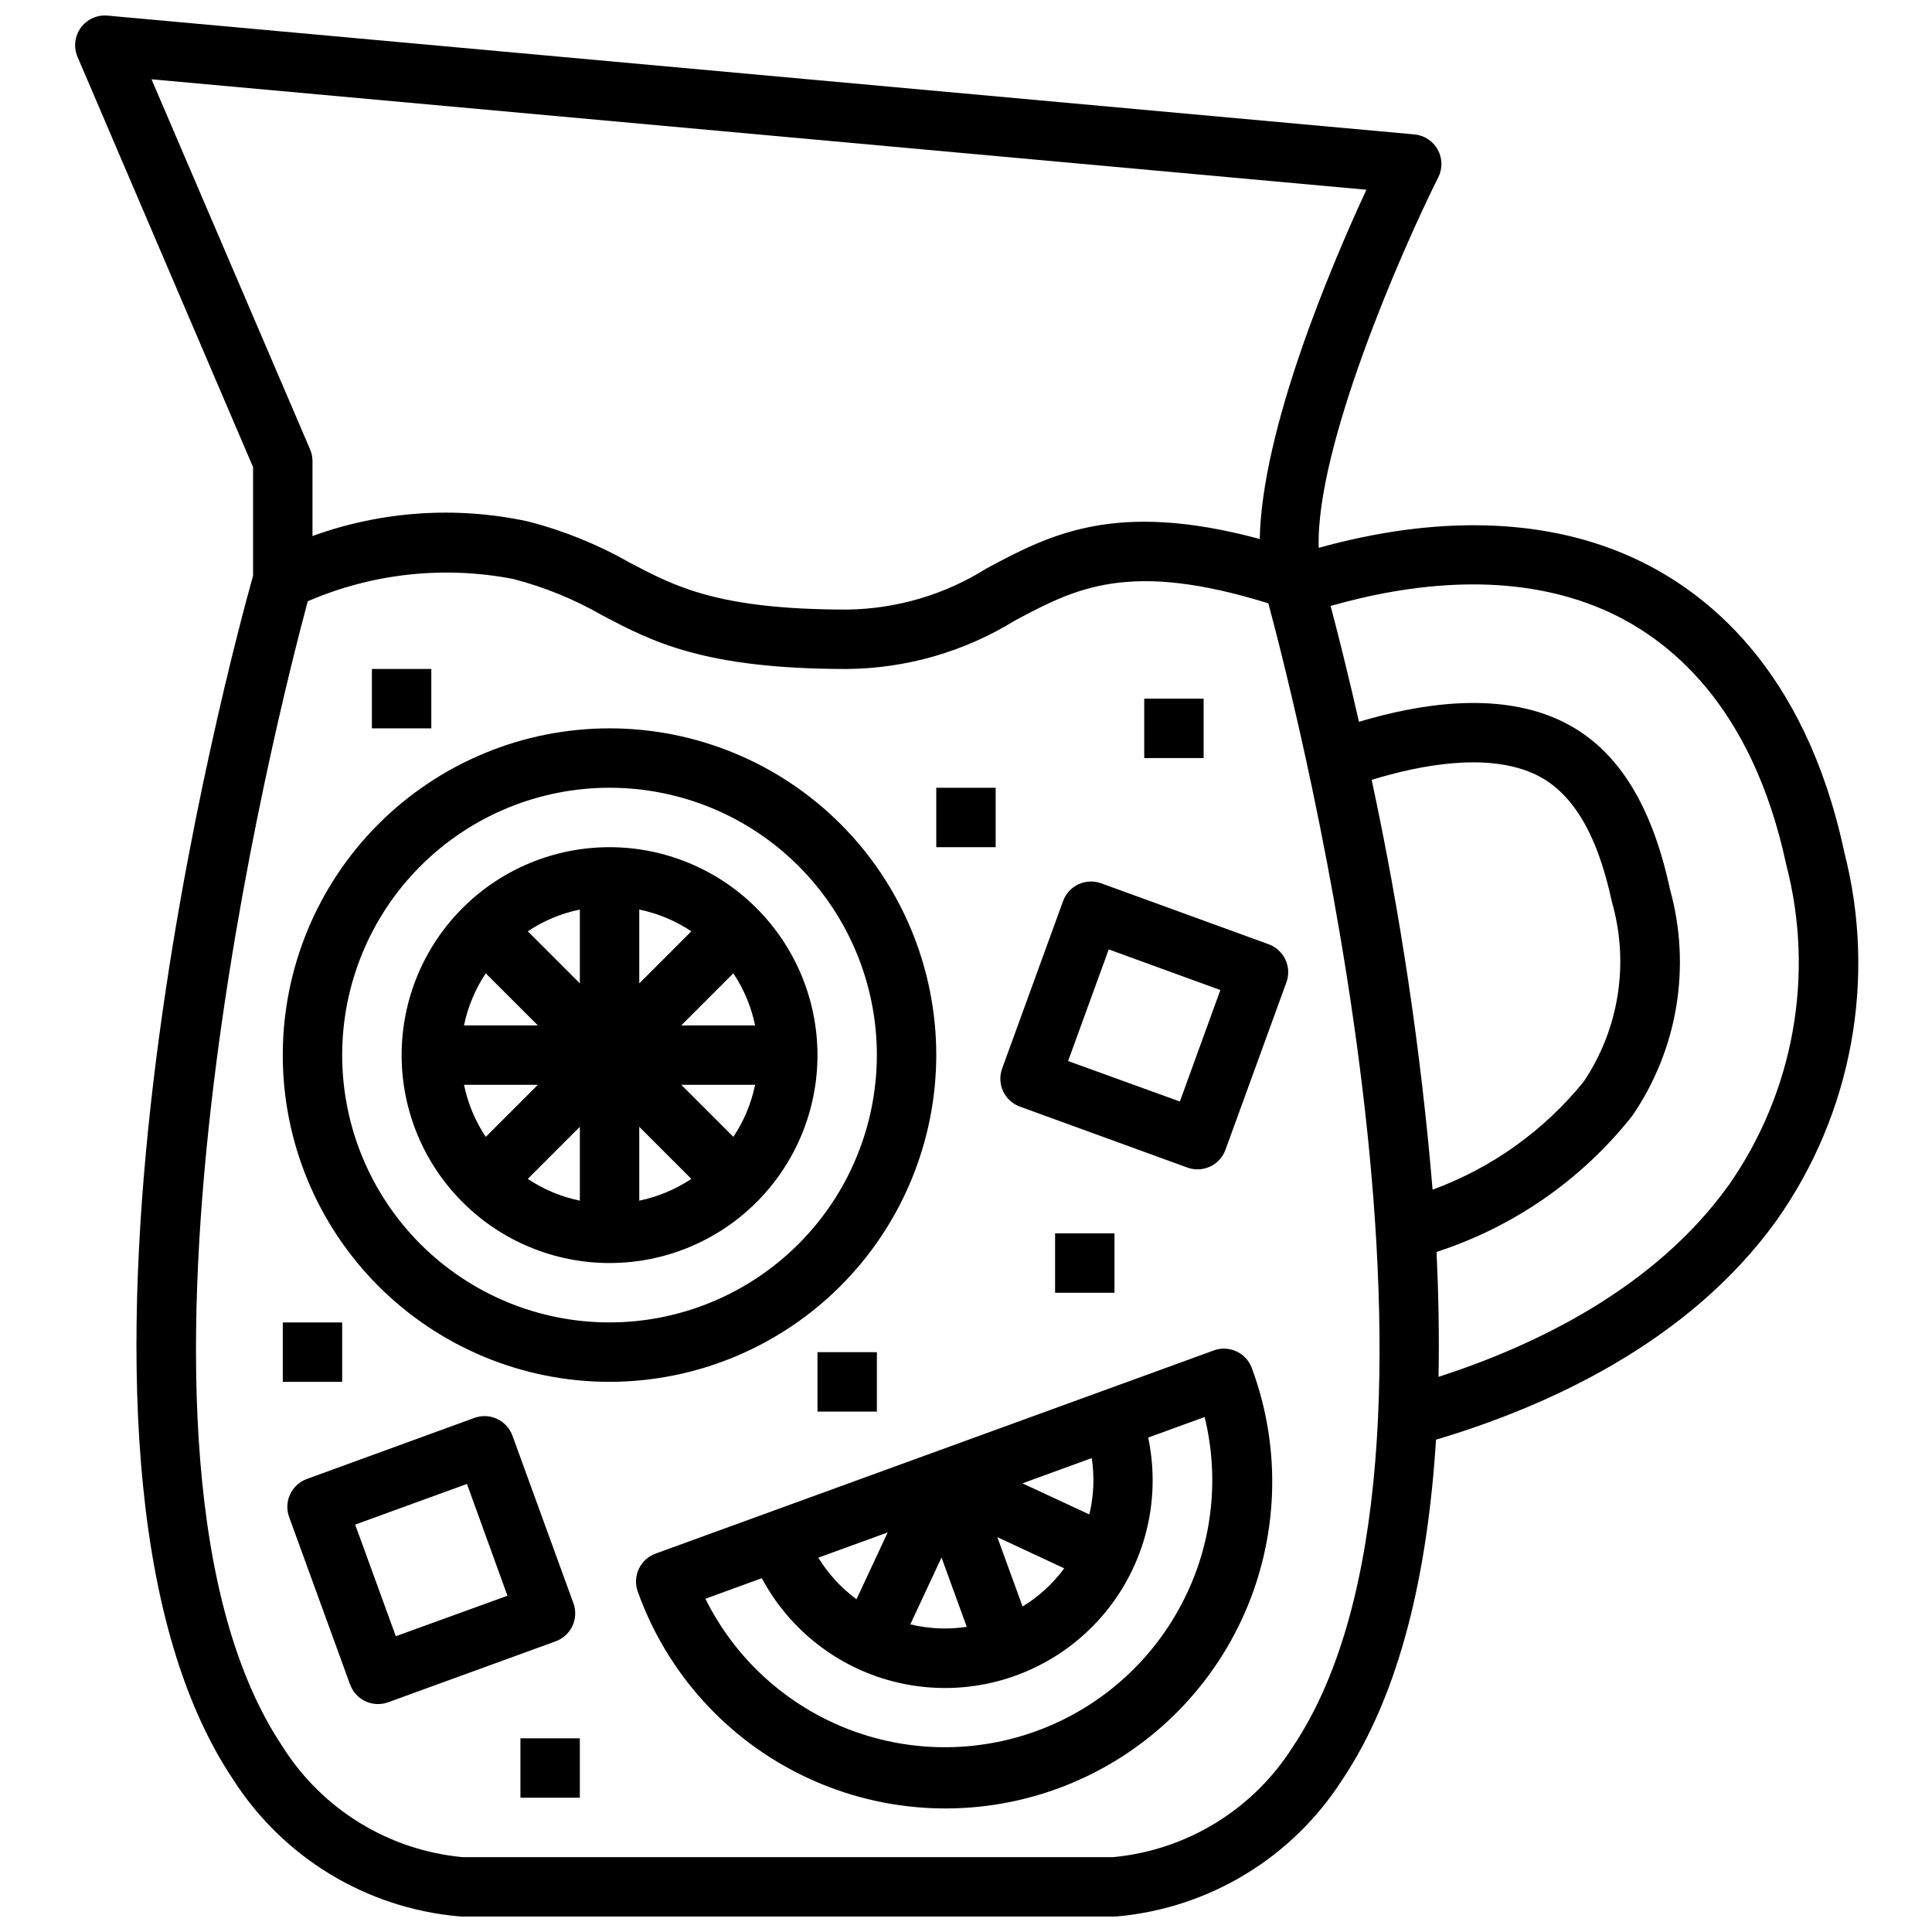 <?xml version="1.0" encoding="UTF-8"?>
<!-- Uploaded to: ICON Repo, www.iconrepo.com, Generator: ICON Repo Mixer Tools -->
<svg width="800px" height="800px" version="1.1" viewBox="144 144 512 512" xmlns="http://www.w3.org/2000/svg">
 <defs>
  <clipPath id="a">
   <path d="m163 148.09h474v503.81h-474z"/>
  </clipPath>
 </defs>
 <g clip-path="url(#a)">
  <path d="m632.75 369.78c-10.484-48.926-37.07-69.777-57.512-78.648-22.875-9.934-50.996-10.5-81.766-1.945-0.844-26.613 21.938-78.766 31.691-98.203 1.16-2.32 1.102-5.066-0.156-7.34-1.258-2.269-3.555-3.773-6.141-4.019l-346.37-31.488h-0.004c-2.758-0.25-5.449 0.969-7.078 3.211-1.629 2.242-1.961 5.176-0.871 7.723l46.523 108.73v28.781c-5.379 19.141-63.363 232.46-5.211 319.11 13.191 20.559 35.125 33.891 59.449 36.133 0.285 0.043 0.574 0.07 0.867 0.078h173.18c0.289 0 0.578-0.016 0.863-0.047 24.328-2.242 46.262-15.57 59.453-36.133 15.492-23.09 22.695-55.199 24.891-90.199 29.125-8.66 66.77-25.527 90.191-58.016h-0.004c20.07-28.348 26.652-64.09 17.996-97.73zm-448.6-204.77 321.96 29.27c-9.344 20.16-27.688 63.355-28.262 92.559-38.273-10.32-55.57-1.188-72.266 7.715v-0.004c-11.105 7.023-23.938 10.824-37.074 10.992-34.062 0-45.523-6.055-57.664-12.461-8.48-4.828-17.57-8.5-27.023-10.918-18.992-4.082-38.75-2.734-57.012 3.887v-19.867c0-1.066-0.215-2.125-0.637-3.102zm302.44 441.95c-10.504 16.602-28.117 27.391-47.68 29.207h-172.29c-19.562-1.816-37.176-12.605-47.68-29.207-51.766-77.145-1.062-275.12 6.621-303.62 17.145-7.406 36.125-9.465 54.457-5.902 8.223 2.129 16.117 5.348 23.484 9.574 13.297 7.012 27.047 14.277 65.008 14.277 15.711-0.148 31.086-4.59 44.461-12.84 16.152-8.613 30.254-16.027 67.156-4.559 8.121 30.262 57.938 226.37 6.461 303.07zm20.906-256.29c13.121-4.016 30.293-7.172 42.707-1.754 10.148 4.434 17.004 15.578 20.965 34.078 4.652 16.184 1.934 33.598-7.43 47.594-10.523 13.012-24.375 22.926-40.086 28.684-3.055-36.508-8.449-72.781-16.145-108.6zm94.465 107.63c-19.516 27.078-50.918 42.227-76.738 50.578 0.211-10.918 0-22.043-0.52-33.109h0.004c20.445-6.629 38.469-19.156 51.812-36.004 12.07-17.555 15.75-39.551 10.047-60.074-5.094-23.805-14.957-38.574-30.047-45.199-15.926-6.984-35.652-4.219-52.379 0.789-3.008-13.219-5.676-23.773-7.512-30.699 20.812-5.934 48.129-9.523 72.336 0.992 17.066 7.406 39.312 25.129 48.398 67.52l-0.004-0.004c7.641 29.285 2.016 60.445-15.379 85.211z"/>
 </g>
 <path d="m392.12 423.61c0-22.965-9.121-44.988-25.359-61.23-16.242-16.238-38.266-25.359-61.23-25.359s-44.992 9.121-61.23 25.359c-16.238 16.242-25.363 38.266-25.363 61.23 0 22.969 9.125 44.992 25.363 61.23 16.238 16.238 38.266 25.363 61.23 25.363 22.957-0.027 44.965-9.16 61.199-25.391 16.234-16.234 25.363-38.246 25.391-61.203zm-86.59 70.848c-18.793 0-36.812-7.461-50.098-20.75-13.289-13.285-20.75-31.305-20.75-50.098 0-18.789 7.461-36.809 20.75-50.098 13.285-13.285 31.305-20.75 50.098-20.75 18.789 0 36.809 7.465 50.098 20.75 13.285 13.289 20.75 31.309 20.75 50.098-0.02 18.785-7.492 36.793-20.773 50.074-13.281 13.285-31.293 20.754-50.074 20.773z"/>
 <path d="m305.54 368.51c-14.617 0-28.633 5.805-38.965 16.137-10.336 10.336-16.141 24.352-16.141 38.965 0 14.617 5.805 28.633 16.141 38.965 10.332 10.336 24.348 16.141 38.965 16.141 14.613 0 28.629-5.805 38.965-16.141 10.332-10.332 16.137-24.348 16.137-38.965-0.016-14.609-5.828-28.613-16.16-38.941-10.328-10.332-24.332-16.145-38.941-16.16zm7.871 16.531c4.93 1.012 9.613 2.969 13.801 5.762l-13.801 13.809zm-15.742 19.562-13.801-13.801c4.184-2.793 8.871-4.75 13.801-5.762zm-11.133 11.137h-19.57c1.016-4.93 2.973-9.613 5.762-13.801zm0 15.742-13.801 13.801c-2.793-4.184-4.754-8.871-5.769-13.797zm11.133 11.133v19.57c-4.93-1.016-9.617-2.969-13.801-5.762zm15.742 0 13.801 13.801c-4.188 2.793-8.871 4.754-13.801 5.769zm11.133-11.129h19.566c-1.012 4.926-2.969 9.613-5.762 13.797zm0-15.742 13.801-13.801-0.004-0.004c2.797 4.188 4.754 8.871 5.769 13.801z"/>
 <path d="m465.69 501.87-147.95 53.852c-1.961 0.711-3.562 2.172-4.449 4.062s-0.984 4.059-0.273 6.023c7.758 21.707 23.852 39.426 44.719 49.23 20.863 9.805 44.777 10.883 66.438 3 21.664-7.887 39.289-24.082 48.973-45.004 9.68-20.922 10.621-44.84 2.609-66.457-1.484-4.074-5.988-6.18-10.066-4.707zm-94.711 65.949c-4.051-2.984-7.488-6.727-10.121-11.02l18.391-6.691zm22.531-11.074 6.691 18.383c-4.981 0.754-10.062 0.531-14.957-0.656zm21.484 12.996-6.691-18.383 17.727 8.266v0.004c-2.988 4.055-6.738 7.488-11.035 10.113zm17.688-24.402-17.727-8.242 18.375-6.691h-0.004c0.758 4.981 0.539 10.062-0.645 14.957zm25.93 20.773c-7.551 16.207-20.953 28.957-37.516 35.695-16.559 6.738-35.055 6.969-51.777 0.641-16.723-6.328-30.434-18.746-38.383-34.762l14.957-5.449v0.004c8.395 15.711 23.879 26.391 41.555 28.652 17.672 2.262 35.344-4.172 47.426-17.266 12.086-13.094 17.082-31.227 13.41-48.66l14.957-5.449c3.828 15.613 2.195 32.062-4.629 46.617z"/>
 <path d="m435.81 378.08c-1.965-0.711-4.129-0.613-6.019 0.273-1.891 0.887-3.356 2.488-4.066 4.449l-16.152 44.383c-0.711 1.965-0.613 4.129 0.273 6.023 0.887 1.891 2.488 3.352 4.449 4.062l44.383 16.152c1.965 0.711 4.129 0.613 6.019-0.273 1.895-0.883 3.356-2.484 4.066-4.449l16.152-44.383c0.711-1.965 0.613-4.129-0.273-6.019s-2.484-3.356-4.449-4.066zm20.867 57.836-29.621-10.73 10.77-29.582 29.582 10.77z"/>
 <path d="m295.96 568.86-16.152-44.383v0.004c-0.711-1.965-2.172-3.566-4.062-4.453-1.891-0.887-4.059-0.984-6.023-0.273l-44.379 16.18c-1.965 0.711-3.566 2.172-4.453 4.062s-0.984 4.059-0.273 6.019l16.152 44.383h0.004c0.711 1.965 2.172 3.566 4.062 4.453 1.891 0.883 4.059 0.98 6.019 0.27l44.383-16.152c1.969-0.711 3.574-2.176 4.461-4.074 0.887-1.895 0.98-4.066 0.262-6.035zm-47.066 8.754-10.77-29.582 29.625-10.77 10.727 29.625z"/>
 <path d="m392.12 352.77h15.742v15.742h-15.742z"/>
 <path d="m447.23 329.15h15.742v15.742h-15.742z"/>
 <path d="m423.61 470.85h15.742v15.742h-15.742z"/>
 <path d="m218.94 494.46h15.742v15.742h-15.742z"/>
 <path d="m360.64 502.34h15.742v15.742h-15.742z"/>
 <path d="m281.92 604.67h15.742v15.742h-15.742z"/>
 <path d="m242.56 321.28h15.742v15.742h-15.742z"/>
</svg>